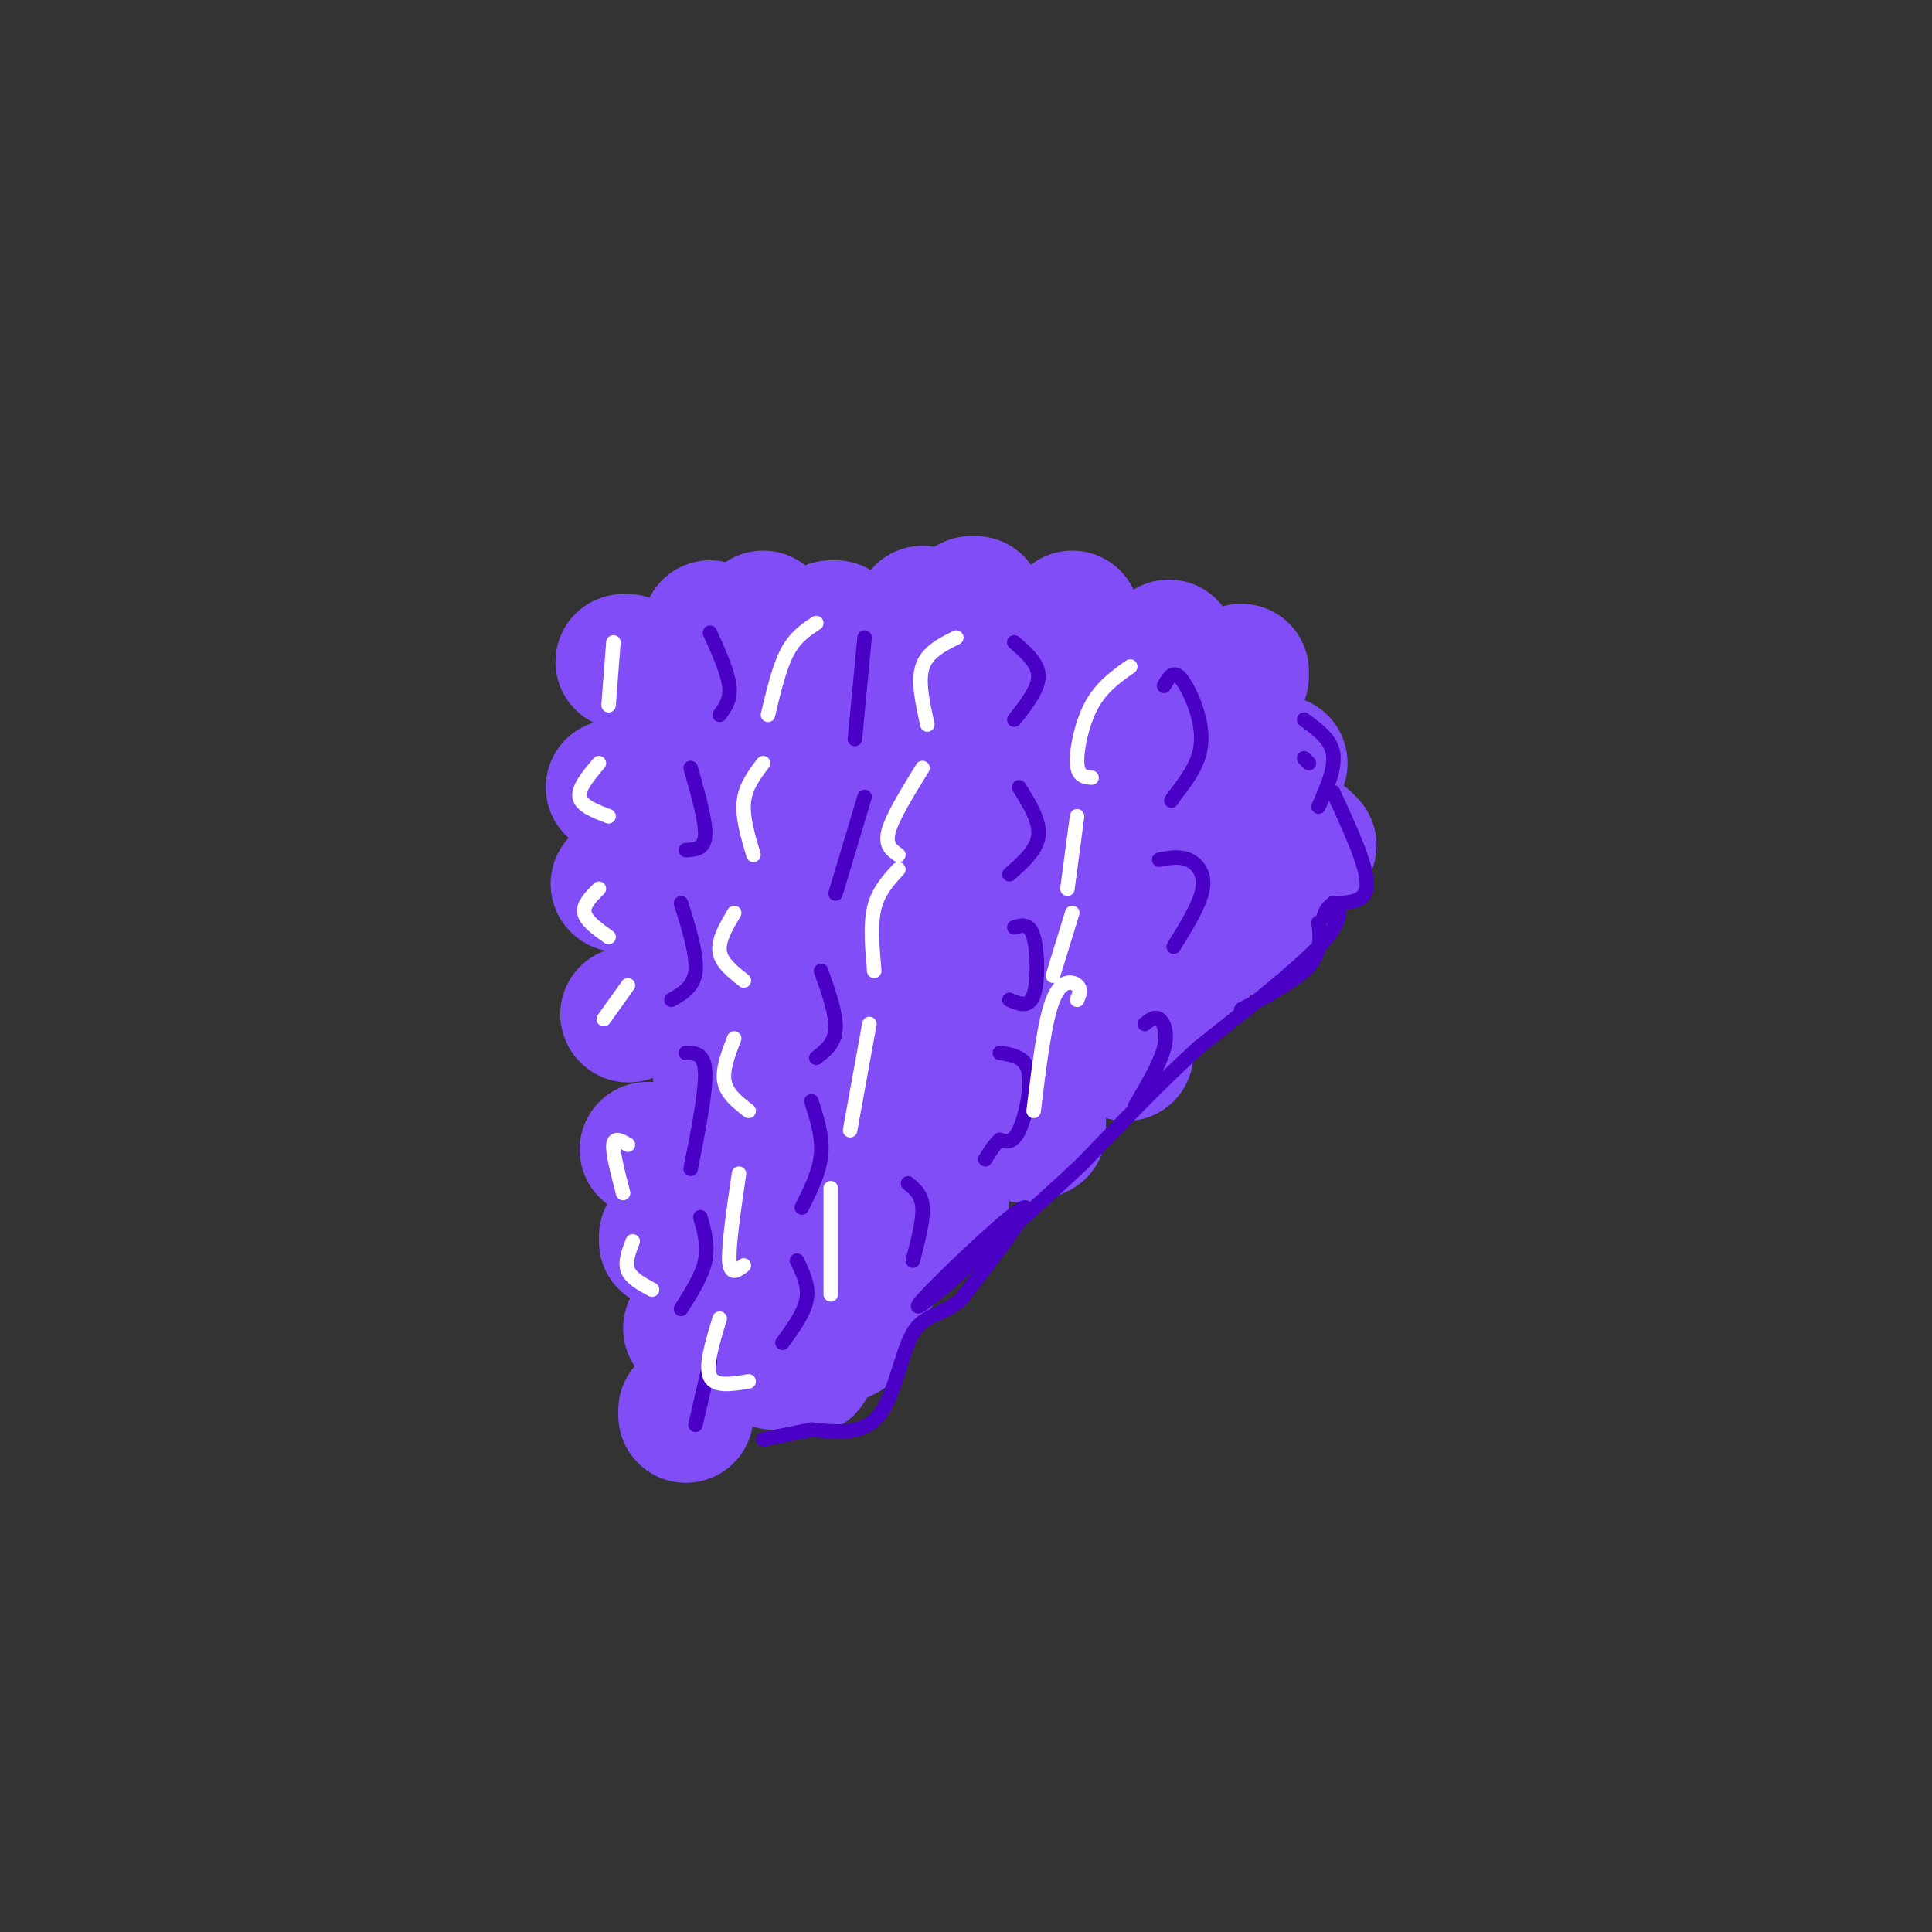 <svg viewBox='0 0 400 400' version='1.1' xmlns='http://www.w3.org/2000/svg' xmlns:xlink='http://www.w3.org/1999/xlink'><rect x="0" y="0" width="400" height="400" fill="#333333" stroke="none"/><g fill='none' stroke='rgb(128,77,246)' stroke-width='28' stroke-linecap='round' stroke-linejoin='round'><path d='M130,137c0.000,0.000 -1.000,0.000 -1,0'/><path d='M127,163c0.000,0.000 0.100,0.100 0.1,0.1'/><path d='M128,183c0.000,0.000 0.100,0.100 0.1,0.1'/><path d='M130,210c0.000,0.000 0.100,0.100 0.1,0.1'/><path d='M135,238c0.000,0.000 -1.000,0.000 -1,0'/><path d='M138,256c0.000,0.000 0.000,1.000 0,1'/><path d='M158,260c0.000,0.000 1.000,0.000 1,0'/><path d='M173,250c0.000,0.000 -1.000,1.000 -1,1'/><path d='M179,246c0.000,0.000 0.000,1.000 0,1'/><path d='M189,240c0.000,0.000 -1.000,1.000 -1,1'/><path d='M193,237c0.000,0.000 1.000,-1.000 1,-1'/><path d='M210,225c0.000,0.000 -1.000,1.000 -1,1'/><path d='M219,217c0.000,0.000 5.000,-5.000 5,-5'/><path d='M230,206c0.000,0.000 0.100,0.100 0.1,0.1'/><path d='M236,201c0.000,0.000 0.100,0.100 0.1,0.1'/><path d='M241,196c0.000,0.000 0.000,-1.000 0,-1'/><path d='M245,191c0.000,0.000 -1.000,0.000 -1,0'/><path d='M250,186c0.000,0.000 0.100,0.100 0.1,0.1'/><path d='M254,181c0.000,0.000 0.100,0.100 0.1,0.1'/><path d='M258,177c0.000,0.000 -1.000,0.000 -1,0'/><path d='M261,173c0.000,0.000 0.000,-2.000 0,-2'/><path d='M215,234c-1.500,0.667 -3.000,1.333 -3,1c0.000,-0.333 1.500,-1.667 3,-3'/><path d='M195,248c0.000,0.000 -1.000,1.000 -1,1'/><path d='M181,263c0.000,0.000 0.100,0.100 0.1,0.1'/><path d='M233,218c0.000,0.000 0.100,0.100 0.1,0.1'/><path d='M245,203c0.000,0.000 0.100,0.100 0.1,0.1'/><path d='M259,192c0.000,0.000 -2.000,0.000 -2,0'/><path d='M261,186c0.000,0.000 0.000,-1.000 0,-1'/><path d='M268,179c0.000,0.000 0.100,0.100 0.1,0.1'/><path d='M271,175c0.000,0.000 -1.000,-1.000 -1,-1'/><path d='M148,249c2.250,-7.083 4.500,-14.167 4,-24c-0.500,-9.833 -3.750,-22.417 -7,-35'/><path d='M145,190c-0.467,-18.822 1.867,-48.378 3,-45c1.133,3.378 1.067,39.689 1,76'/><path d='M149,221c1.748,17.173 5.619,22.107 7,19c1.381,-3.107 0.272,-14.255 3,-29c2.728,-14.745 9.292,-33.087 9,-25c-0.292,8.087 -7.441,42.603 -7,47c0.441,4.397 8.474,-21.324 14,-35c5.526,-13.676 8.547,-15.305 11,-17c2.453,-1.695 4.338,-3.454 1,6c-3.338,9.454 -11.899,30.122 -15,40c-3.101,9.878 -0.743,8.965 2,5c2.743,-3.965 5.872,-10.983 9,-18'/><path d='M183,214c3.509,-7.817 7.780,-18.361 11,-24c3.220,-5.639 5.389,-6.374 8,-8c2.611,-1.626 5.663,-4.144 1,4c-4.663,8.144 -17.043,26.948 -21,35c-3.957,8.052 0.509,5.350 5,-2c4.491,-7.350 9.007,-19.348 19,-32c9.993,-12.652 25.462,-25.958 22,-19c-3.462,6.958 -25.855,34.181 -35,42c-9.145,7.819 -5.041,-3.766 -5,-7c0.041,-3.234 -3.979,1.883 -8,7'/><path d='M180,210c-2.083,7.405 -3.292,22.417 -5,27c-1.708,4.583 -3.917,-1.262 -5,-7c-1.083,-5.738 -1.042,-11.369 -1,-17'/><path d='M147,131c0.000,0.000 0.000,-1.000 0,-1'/><path d='M158,128c0.000,0.000 0.000,2.000 0,2'/><path d='M172,130c0.000,0.000 1.000,0.000 1,0'/><path d='M191,128c0.000,0.000 0.000,-1.000 0,-1'/><path d='M201,125c0.000,0.000 1.000,0.000 1,0'/><path d='M222,129c0.000,0.000 0.000,-1.000 0,-1'/><path d='M242,134c0.000,0.000 0.000,1.000 0,1'/><path d='M257,139c0.000,0.000 0.000,1.000 0,1'/><path d='M265,158c0.000,0.000 -2.000,0.000 -2,0'/><path d='M232,157c-0.048,-4.107 -0.095,-8.214 -2,-2c-1.905,6.214 -5.666,22.748 -6,22c-0.334,-0.748 2.759,-18.778 4,-27c1.241,-8.222 0.632,-6.637 -3,2c-3.632,8.637 -10.285,24.325 -8,24c2.285,-0.325 13.510,-16.664 18,-21c4.490,-4.336 2.245,3.332 0,11'/><path d='M235,166c-0.134,5.544 -0.467,13.904 2,11c2.467,-2.904 7.736,-17.072 7,-18c-0.736,-0.928 -7.478,11.382 -10,12c-2.522,0.618 -0.826,-10.458 -2,-17c-1.174,-6.542 -5.220,-8.550 -9,-11c-3.780,-2.450 -7.295,-5.340 -11,-5c-3.705,0.340 -7.601,3.912 -10,7c-2.399,3.088 -3.303,5.694 -4,11c-0.697,5.306 -1.188,13.313 -1,17c0.188,3.687 1.054,3.053 2,2c0.946,-1.053 1.973,-2.527 3,-4'/><path d='M202,171c0.599,-2.625 0.596,-7.187 -1,-13c-1.596,-5.813 -4.787,-12.878 -7,-7c-2.213,5.878 -3.449,24.699 -6,23c-2.551,-1.699 -6.418,-23.919 -10,-25c-3.582,-1.081 -6.881,18.977 -9,23c-2.119,4.023 -3.060,-7.988 -4,-20'/><path d='M165,152c-2.044,2.933 -5.156,20.267 -5,28c0.156,7.733 3.578,5.867 7,4'/><path d='M143,275c0.000,0.000 1.000,1.000 1,1'/><path d='M160,282c0.000,0.000 1.000,-1.000 1,-1'/><path d='M166,282c0.000,0.000 1.000,1.000 1,1'/><path d='M175,276c0.000,0.000 -2.000,1.000 -2,1'/><path d='M142,292c0.000,0.000 0.000,1.000 0,1'/></g>
<g fill='none' stroke='rgb(75,0,197)' stroke-width='3' stroke-linecap='round' stroke-linejoin='round'><path d='M147,131c1.833,4.083 3.667,8.167 4,11c0.333,2.833 -0.833,4.417 -2,6'/><path d='M143,159c1.583,5.583 3.167,11.167 3,14c-0.167,2.833 -2.083,2.917 -4,3'/><path d='M141,187c1.667,5.333 3.333,10.667 3,14c-0.333,3.333 -2.667,4.667 -5,6'/><path d='M142,218c1.917,0.000 3.833,0.000 4,4c0.167,4.000 -1.417,12.000 -3,20'/><path d='M145,252c0.833,2.917 1.667,5.833 1,9c-0.667,3.167 -2.833,6.583 -5,10'/><path d='M147,282c0.000,0.000 -3.000,13.000 -3,13'/><path d='M179,132c0.000,0.000 -2.000,21.000 -2,21'/><path d='M179,165c0.000,0.000 -6.000,20.000 -6,20'/><path d='M170,201c1.583,4.500 3.167,9.000 3,12c-0.167,3.000 -2.083,4.500 -4,6'/><path d='M168,228c1.167,3.667 2.333,7.333 2,11c-0.333,3.667 -2.167,7.333 -4,11'/><path d='M165,261c1.250,2.583 2.500,5.167 2,8c-0.500,2.833 -2.750,5.917 -5,9'/><path d='M210,133c2.500,2.167 5.000,4.333 5,7c0.000,2.667 -2.500,5.833 -5,9'/><path d='M211,163c2.167,3.500 4.333,7.000 4,10c-0.333,3.000 -3.167,5.500 -6,8'/><path d='M210,192c1.578,-0.467 3.156,-0.933 4,2c0.844,2.933 0.956,9.267 0,12c-0.956,2.733 -2.978,1.867 -5,1'/><path d='M207,218c2.667,0.400 5.333,0.800 6,4c0.667,3.200 -0.667,9.200 -2,12c-1.333,2.800 -2.667,2.400 -4,2'/><path d='M207,236c-1.167,1.000 -2.083,2.500 -3,4'/><path d='M188,245c1.417,1.167 2.833,2.333 3,5c0.167,2.667 -0.917,6.833 -2,11'/><path d='M241,142c0.845,-1.530 1.690,-3.060 3,-2c1.310,1.060 3.083,4.708 4,8c0.917,3.292 0.976,6.226 0,9c-0.976,2.774 -2.988,5.387 -5,8'/><path d='M243,165c-0.833,1.333 -0.417,0.667 0,0'/><path d='M240,178c2.067,-0.400 4.133,-0.800 6,0c1.867,0.800 3.533,2.800 3,6c-0.533,3.200 -3.267,7.600 -6,12'/><path d='M237,212c1.022,-0.822 2.044,-1.644 3,-1c0.956,0.644 1.844,2.756 1,6c-0.844,3.244 -3.422,7.622 -6,12'/><path d='M270,157c0.000,0.000 1.000,1.000 1,1'/><path d='M270,149c2.750,2.000 5.500,4.000 6,7c0.500,3.000 -1.250,7.000 -3,11'/><path d='M276,164c3.500,7.583 7.000,15.167 7,19c0.000,3.833 -3.500,3.917 -7,4'/><path d='M276,187c-1.500,1.167 -1.750,2.083 -2,3'/><path d='M273,191c0.333,3.000 0.667,6.000 -2,9c-2.667,3.000 -8.333,6.000 -14,9'/><path d='M277,187c0.417,2.000 0.833,4.000 -4,9c-4.833,5.000 -14.917,13.000 -25,21'/><path d='M248,217c-8.167,7.500 -16.083,15.750 -24,24'/><path d='M224,241c-8.667,8.167 -18.333,16.583 -28,25'/><path d='M196,266c-6.298,5.333 -8.042,6.167 -3,1c5.042,-5.167 16.869,-16.333 19,-17c2.131,-0.667 -5.435,9.167 -13,19'/><path d='M199,269c-4.024,3.548 -7.583,2.917 -10,7c-2.417,4.083 -3.690,12.881 -7,17c-3.310,4.119 -8.655,3.560 -14,3'/><path d='M168,296c-4.000,0.833 -7.000,1.417 -10,2'/></g>
<g fill='none' stroke='rgb(255,255,255)' stroke-width='3' stroke-linecap='round' stroke-linejoin='round'><path d='M127,133c0.000,0.000 -1.000,13.000 -1,13'/><path d='M124,158c-2.167,2.583 -4.333,5.167 -4,7c0.333,1.833 3.167,2.917 6,4'/><path d='M124,184c-1.667,1.667 -3.333,3.333 -3,5c0.333,1.667 2.667,3.333 5,5'/><path d='M125,211c0.000,0.000 5.000,-7.000 5,-7'/><path d='M130,237c-1.417,-0.833 -2.833,-1.667 -3,0c-0.167,1.667 0.917,5.833 2,10'/><path d='M131,257c-0.833,2.167 -1.667,4.333 -1,6c0.667,1.667 2.833,2.833 5,4'/><path d='M169,129c-2.167,1.417 -4.333,2.833 -6,6c-1.667,3.167 -2.833,8.083 -4,13'/><path d='M158,158c-1.833,2.417 -3.667,4.833 -4,8c-0.333,3.167 0.833,7.083 2,11'/><path d='M152,189c-1.667,2.833 -3.333,5.667 -3,8c0.333,2.333 2.667,4.167 5,6'/><path d='M152,215c-1.250,3.250 -2.500,6.500 -2,9c0.500,2.500 2.750,4.250 5,6'/><path d='M153,243c-1.083,7.417 -2.167,14.833 -2,18c0.167,3.167 1.583,2.083 3,1'/><path d='M149,273c-1.500,4.917 -3.000,9.833 -2,12c1.000,2.167 4.500,1.583 8,1'/><path d='M198,132c-3.000,1.500 -6.000,3.000 -7,6c-1.000,3.000 0.000,7.500 1,12'/><path d='M191,159c-3.083,5.000 -6.167,10.000 -7,13c-0.833,3.000 0.583,4.000 2,5'/><path d='M186,180c-2.083,2.250 -4.167,4.500 -5,8c-0.833,3.500 -0.417,8.250 0,13'/><path d='M180,212c0.000,0.000 -4.000,22.000 -4,22'/><path d='M172,246c0.000,0.000 0.000,22.000 0,22'/><path d='M234,138c-2.978,2.111 -5.956,4.222 -8,8c-2.044,3.778 -3.156,9.222 -3,12c0.156,2.778 1.578,2.889 3,3'/><path d='M223,169c0.000,0.000 -2.000,15.000 -2,15'/><path d='M222,189c0.000,0.000 -4.000,13.000 -4,13'/><path d='M223,207c0.467,-1.089 0.933,-2.178 0,-3c-0.933,-0.822 -3.267,-1.378 -5,3c-1.733,4.378 -2.867,13.689 -4,23'/></g>
</svg>